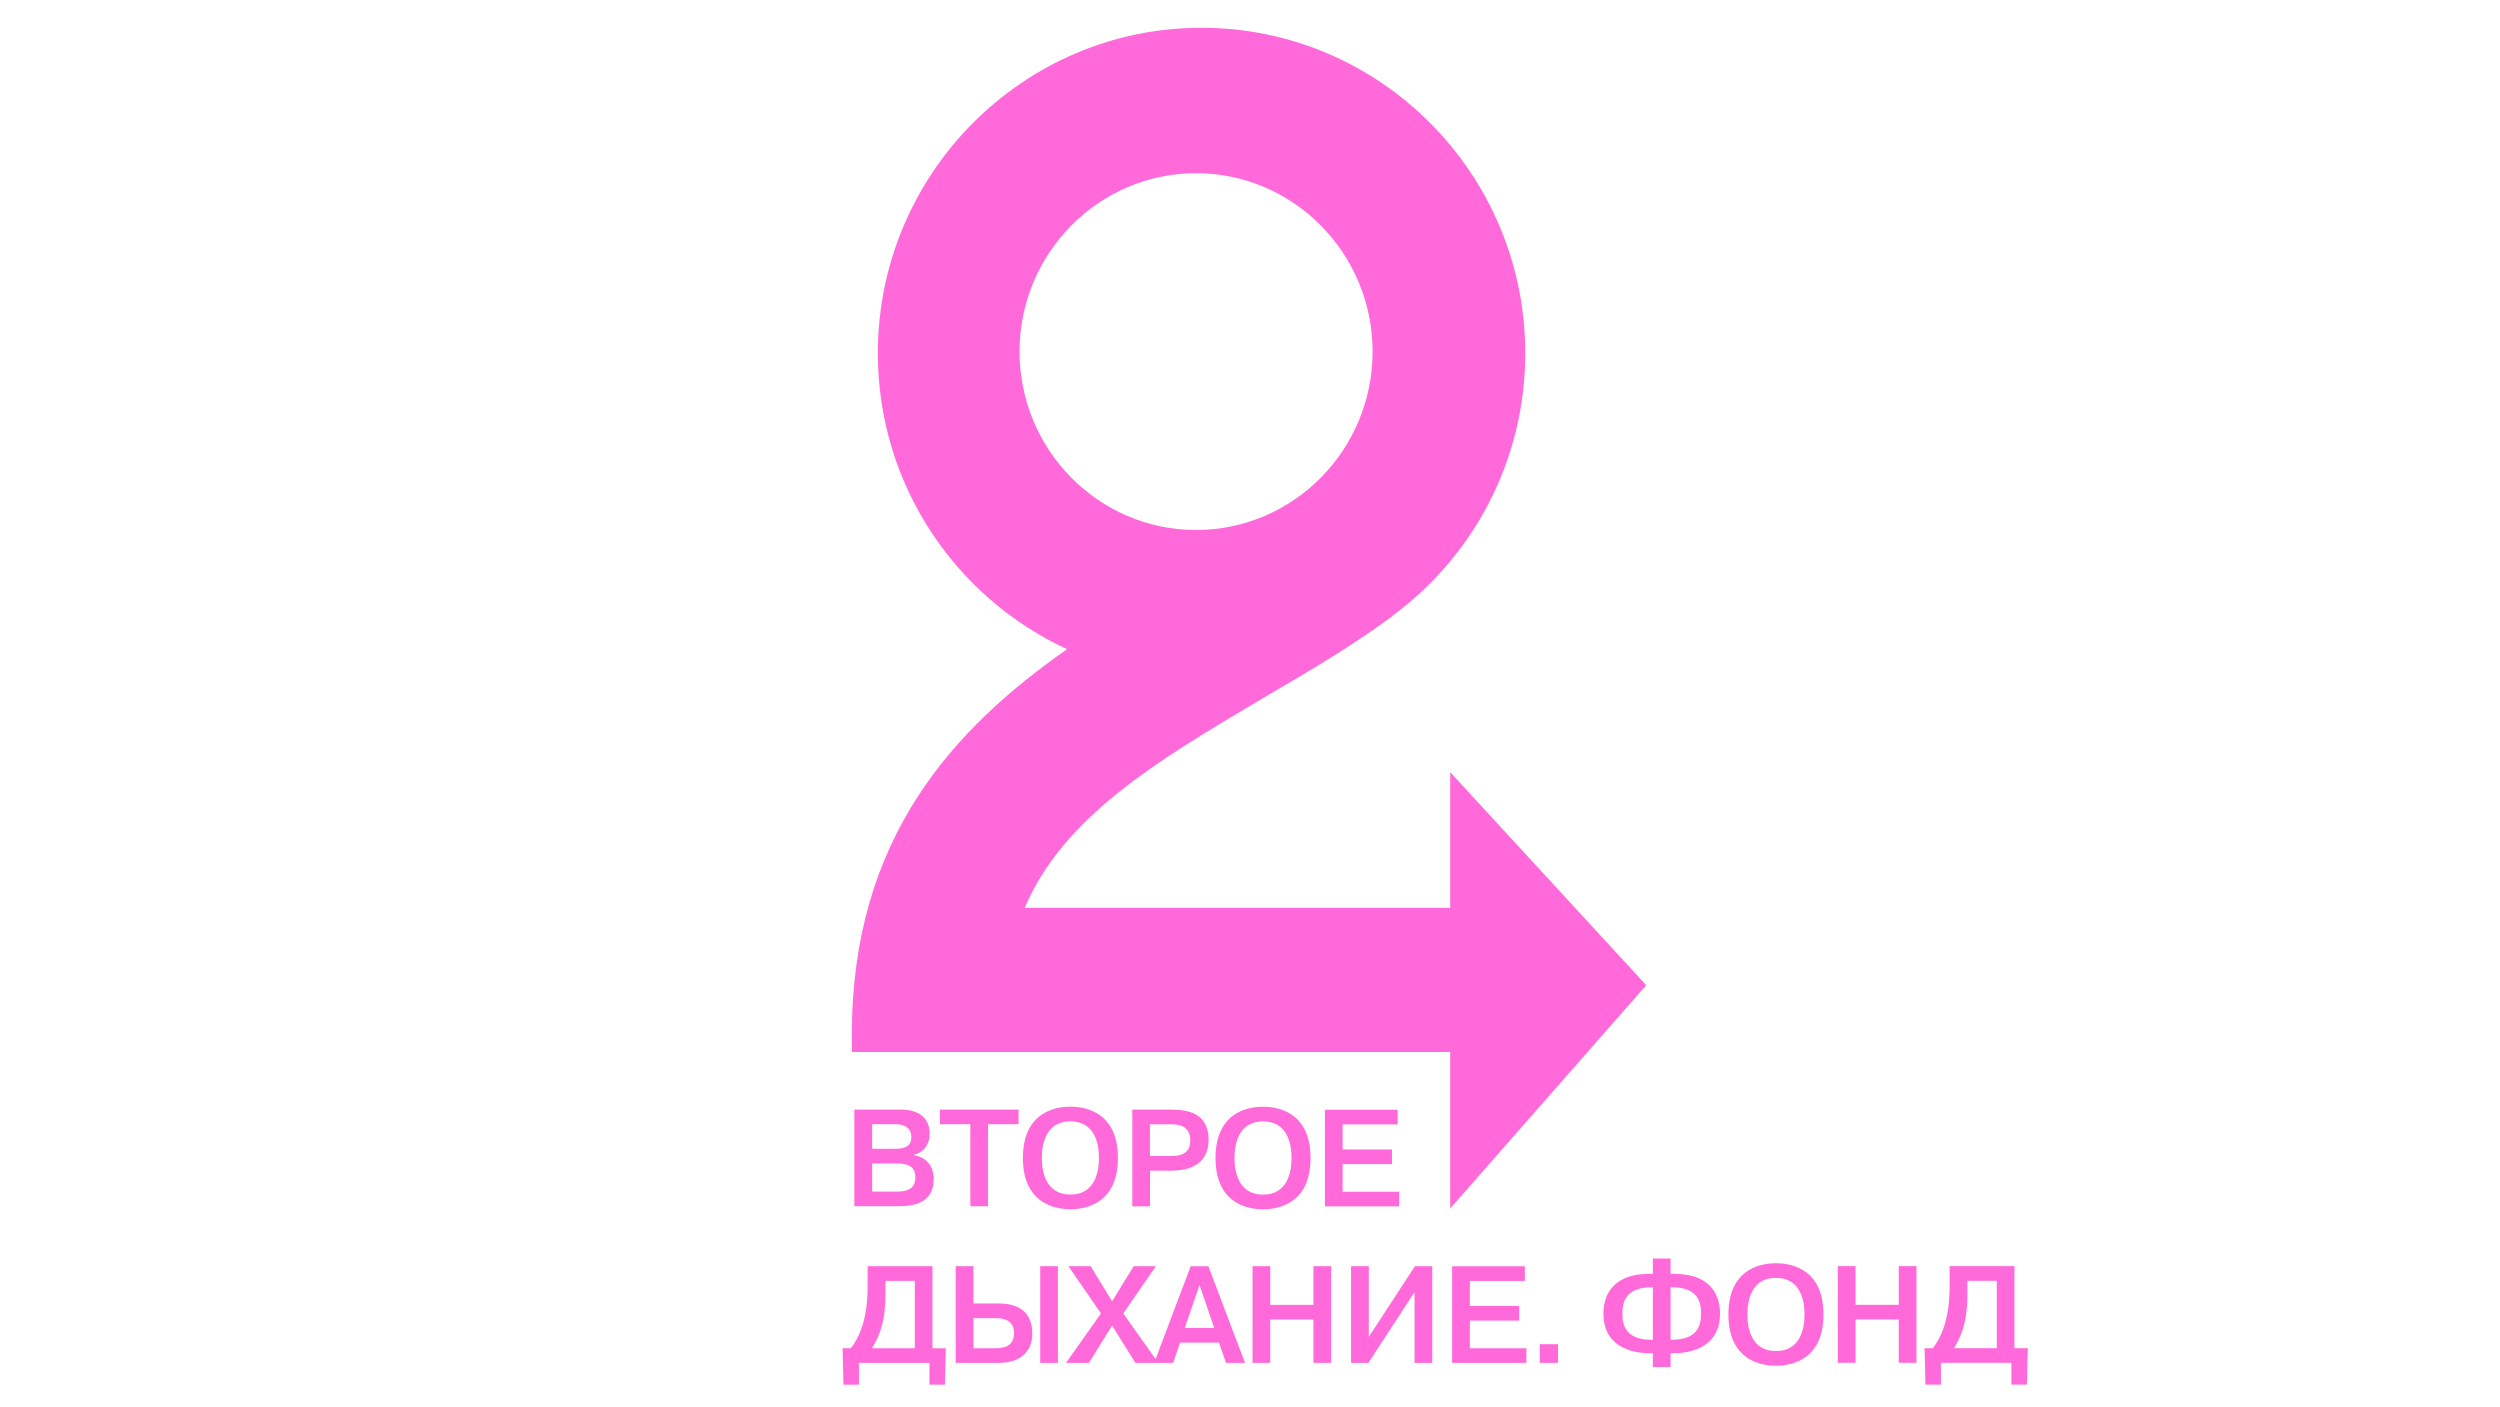 <?xml version="1.0" encoding="UTF-8"?> <svg xmlns="http://www.w3.org/2000/svg" width="270" height="152" viewBox="0 0 270 152" fill="none"><path d="M129.172 18.705C139.687 18.705 148.24 27.352 148.24 37.973C148.24 48.593 139.687 57.24 129.172 57.24C118.658 57.24 110.111 48.593 110.111 37.973C110.111 27.352 118.664 18.705 129.172 18.705ZM177.792 106.403L156.622 83.395V98.043H110.669C114.856 88.198 125.022 82.161 135.733 75.799L137.088 74.993C141.521 72.401 146.143 69.688 150.392 66.529H150.356C159.062 60.131 164.727 49.797 164.727 38.144C164.727 18.766 149.043 3 129.761 3C110.479 3 94.807 18.772 94.807 38.156C94.807 52.327 103.195 64.555 115.242 70.11C103.011 78.696 91.999 90.447 91.999 111.744V113.613H156.622V130.516L177.792 106.403Z" fill="#FF69DA"></path><path d="M215.652 138.326H212.483V139.579C212.483 141.889 212.231 143.636 211.03 145.604H215.652V138.326ZM217.565 145.604H219L218.908 149.539H217.234V147.181H209.619V149.539H207.946L207.854 145.604H208.749C209.435 144.724 210.557 142.848 210.557 138.998V136.743H217.559V145.604H217.565ZM200.398 142.5V147.181H198.485V136.743H200.398V140.917H205.064V136.743H206.977V147.181H205.064V142.5H200.398ZM188.718 141.962C188.718 143.575 189.215 145.916 191.802 145.916C194.39 145.916 194.886 143.575 194.886 141.962C194.886 140.349 194.39 138.008 191.802 138.008C189.215 138.008 188.718 140.349 188.718 141.962ZM186.67 141.962C186.67 136.548 190.889 136.432 191.802 136.432C192.716 136.432 196.934 136.554 196.934 141.962C196.934 147.37 192.716 147.498 191.802 147.498C190.889 147.498 186.67 147.376 186.67 141.962ZM180.423 144.694H180.558C183.372 144.694 183.715 143.099 183.715 141.858C183.715 140.618 183.372 139.023 180.558 139.023H180.423V144.687V144.694ZM178.51 144.694V139.029H178.375C175.561 139.029 175.217 140.624 175.217 141.864C175.217 143.105 175.561 144.7 178.375 144.7H178.51V144.694ZM178.51 147.633V146.142H178.105C177.087 146.142 173.17 145.934 173.17 141.858C173.17 140.202 173.905 137.58 178.105 137.58H178.51V135.924H180.423V137.58H180.827C185.033 137.58 185.763 140.208 185.763 141.858C185.763 145.928 181.845 146.142 180.827 146.142H180.423V147.633H178.51ZM166.291 147.187V145.176H168.265V147.187H166.291ZM158.743 141.045H164.071V142.628H158.743V145.61H164.85V147.193H156.83V136.755H164.684V138.338H158.743V141.051V141.045ZM147.83 144.388L152.814 136.749H154.684V147.187H152.771V139.548L147.787 147.187H145.917V136.749H147.83V144.388ZM137.186 142.506V147.187H135.273V136.749H137.186V140.923H141.852V136.749H143.765V147.187H141.852V142.506H137.186ZM127.965 143.416H131.135L129.547 138.778L127.959 143.416H127.965ZM127.456 144.999L126.696 147.193H124.648L128.596 136.755H130.509L134.458 147.193H132.41L131.65 144.999H127.462H127.456ZM120.117 140.526L122.434 136.749H124.832L121.312 141.852L125.095 147.193H122.624L120.111 143.166L117.597 147.193H115.126L118.909 141.852L115.39 136.749H117.787L120.105 140.526H120.117ZM112.343 136.749H114.255V147.187H112.343V136.749ZM105.132 142.359V145.61H107.468C108.486 145.61 109.516 145.384 109.516 143.954C109.516 142.524 108.302 142.359 107.511 142.359H105.132ZM105.132 136.749V140.776H107.855C108.989 140.776 111.49 141.003 111.49 144.04C111.49 145.335 110.834 147.187 107.836 147.187H103.213V136.749H105.126H105.132ZM98.799 138.332H95.629V139.585C95.629 141.895 95.378 143.642 94.176 145.61H98.799V138.332ZM100.712 145.61H102.146L102.054 149.546H100.381V147.187H92.766V149.546H91.092L91 145.61H91.895C92.582 144.73 93.704 142.854 93.704 139.004V136.749H100.706V145.61H100.712ZM145.003 124.143H150.331V125.725H145.003V128.707H151.11V130.29H143.09V119.853H150.944V121.435H145.003V124.149V124.143ZM133.323 125.065C133.323 126.679 133.82 129.019 136.407 129.019C138.995 129.019 139.491 126.679 139.491 125.065C139.491 123.452 138.995 121.112 136.407 121.112C133.82 121.112 133.323 123.452 133.323 125.065ZM131.276 125.065C131.276 119.651 135.494 119.529 136.407 119.529C137.321 119.529 141.539 119.651 141.539 125.065C141.539 130.48 137.321 130.602 136.407 130.602C135.494 130.602 131.276 130.48 131.276 125.065ZM124.194 121.423V124.851H126.426C127.309 124.851 128.553 124.729 128.553 123.165C128.553 121.509 127.174 121.423 126.444 121.423H124.2H124.194ZM122.281 119.84H126.456C128.1 119.84 130.528 120.109 130.528 123.079C130.528 124.974 129.467 126.434 126.444 126.434H124.2V130.284H122.287V119.847L122.281 119.84ZM112.52 125.059C112.52 126.672 113.017 129.013 115.604 129.013C118.192 129.013 118.688 126.672 118.688 125.059C118.688 123.446 118.192 121.105 115.604 121.105C113.017 121.105 112.52 123.446 112.52 125.059ZM110.473 125.059C110.473 119.645 114.691 119.523 115.604 119.523C116.518 119.523 120.736 119.645 120.736 125.059C120.736 130.473 116.518 130.596 115.604 130.596C114.691 130.596 110.473 130.473 110.473 125.059ZM104.795 121.417H101.503V119.834H110V121.417H106.708V130.278H104.795V121.417ZM94.194 125.652V128.695H96.812C97.977 128.695 98.86 128.414 98.86 127.143C98.86 125.744 97.646 125.652 96.855 125.652H94.194ZM94.194 121.417V124.069H96.72C97.781 124.069 98.425 123.739 98.425 122.829C98.425 121.442 97.076 121.411 96.671 121.411H94.188L94.194 121.417ZM92.281 119.834H97.217C99.878 119.834 100.405 121.325 100.405 122.474C100.405 123.623 99.688 124.534 98.67 124.711V124.741C99.541 124.888 100.84 125.487 100.84 127.351C100.84 129.991 98.578 130.272 97.008 130.272H92.269V119.834H92.281Z" fill="#FF69DA"></path></svg> 